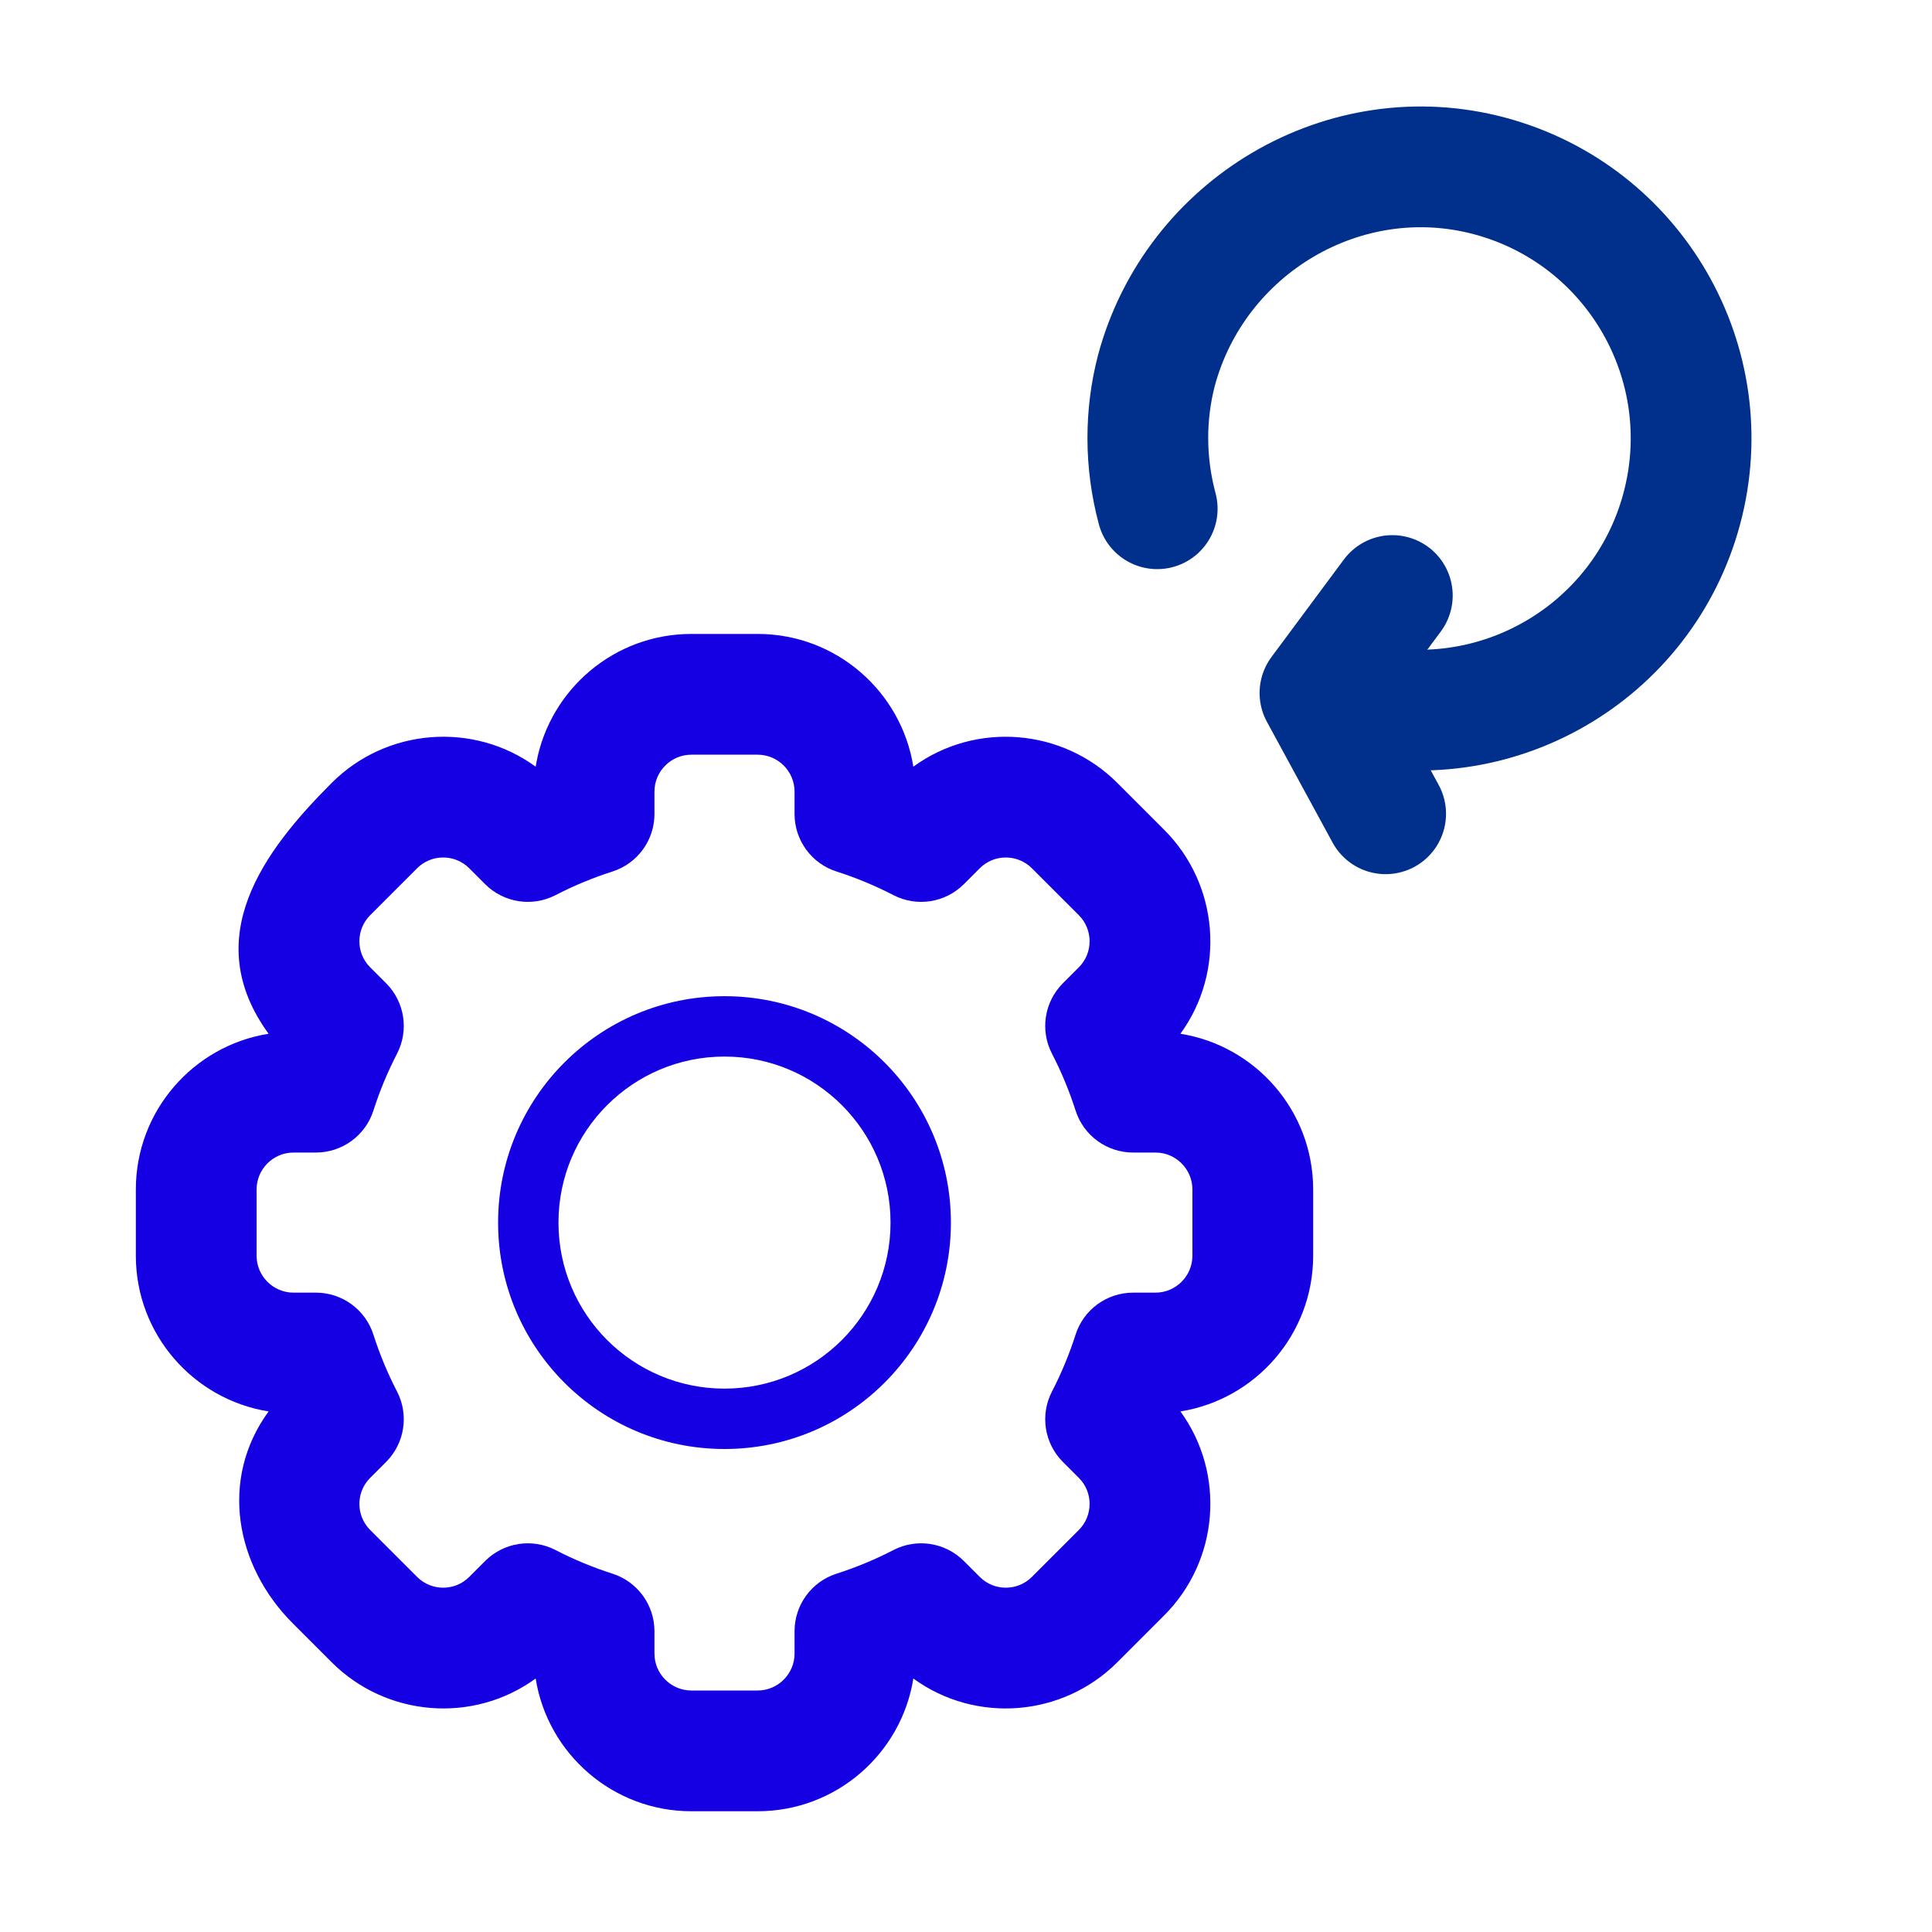 <?xml version="1.0" encoding="UTF-8"?>
<svg xmlns="http://www.w3.org/2000/svg" width="128" height="128" viewBox="0 0 128 128" fill="none">
  <path fill-rule="evenodd" clip-rule="evenodd" d="M48 70C41.925 70 37 74.925 37 81C37 87.075 41.925 92 48 92C54.075 92 59 87.075 59 81C59 74.925 54.075 70 48 70ZM33 81C33 72.716 39.716 66 48 66C56.284 66 63 72.716 63 81C63 89.284 56.284 96 48 96C39.716 96 33 89.284 33 81Z" fill="#1500E4"></path>
  <path fill-rule="evenodd" clip-rule="evenodd" d="M50.197 42H45.803C40.715 42 36.469 45.651 35.546 50.473L35.489 50.794C31.365 47.793 25.61 48.234 21.976 51.87L21.975 51.871C17.456 56.389 13.174 62.142 17.794 68.489C12.814 69.282 9 73.602 9 78.803V83.197C9 88.398 12.814 92.718 17.794 93.511C14.501 98.036 15.618 103.773 19.393 107.547L21.975 110.129C25.599 113.756 31.356 114.215 35.489 111.206C36.282 116.186 40.602 120 45.803 120H50.197C55.398 120 59.718 116.186 60.511 111.206C64.636 114.208 70.393 113.766 74.026 110.128L77.129 107.025C80.759 103.397 81.212 97.641 78.206 93.511C83.186 92.718 87 88.398 87 83.197V78.803C87 73.602 83.186 69.282 78.206 68.489C81.213 64.358 80.759 58.602 77.13 54.976L74.027 51.873C70.403 48.245 64.644 47.785 60.511 50.794C59.718 45.814 55.398 42 50.197 42ZM43.359 52.444C43.359 51.1 44.459 50 45.803 50H50.197C51.541 50 52.641 51.1 52.641 52.444V53.93C52.641 55.67 53.766 57.211 55.423 57.74C56.72 58.155 57.98 58.678 59.191 59.304C60.738 60.105 62.625 59.812 63.857 58.58L64.912 57.525C65.87 56.566 67.421 56.58 68.366 57.526L71.475 60.634C72.42 61.579 72.435 63.129 71.474 64.089L70.42 65.143C69.188 66.375 68.895 68.262 69.696 69.809C70.322 71.02 70.845 72.28 71.26 73.577C71.789 75.234 73.33 76.359 75.07 76.359H76.556C77.9 76.359 79 77.459 79 78.803V83.197C79 84.541 77.9 85.641 76.556 85.641H75.07C73.33 85.641 71.789 86.766 71.26 88.423C70.845 89.72 70.322 90.98 69.696 92.191C68.895 93.738 69.188 95.625 70.42 96.857L71.475 97.912C72.434 98.87 72.421 100.42 71.474 101.367L68.365 104.475C67.42 105.421 65.87 105.434 64.911 104.474L64.91 104.472L63.857 103.42C62.626 102.188 60.738 101.895 59.191 102.696C57.98 103.322 56.72 103.845 55.423 104.26C53.766 104.79 52.641 106.33 52.641 108.07V109.556C52.641 110.9 51.541 112 50.197 112H45.803C44.459 112 43.359 110.9 43.359 109.556V108.07C43.359 106.33 42.234 104.789 40.577 104.26C39.28 103.845 38.02 103.322 36.809 102.696C35.262 101.895 33.374 102.188 32.142 103.42L31.087 104.475C30.13 105.434 28.579 105.42 27.634 104.474L24.525 101.366C23.579 100.421 23.565 98.871 24.526 97.911L25.58 96.857C26.812 95.625 27.105 93.738 26.304 92.191C25.677 90.98 25.155 89.72 24.74 88.423C24.211 86.766 22.67 85.641 20.93 85.641H19.444C18.1 85.641 17 84.541 17 83.197V78.803C17 77.459 18.1 76.359 19.444 76.359H20.93C22.67 76.359 24.211 75.234 24.74 73.577C25.155 72.28 25.678 71.02 26.304 69.809C27.105 68.262 26.812 66.374 25.58 65.142L24.525 64.088C23.566 63.13 23.579 61.58 24.526 60.634L27.635 57.525C28.58 56.579 30.13 56.566 31.089 57.526L32.143 58.58C33.374 59.812 35.262 60.105 36.809 59.304C38.02 58.678 39.28 58.155 40.577 57.74C42.234 57.211 43.359 55.67 43.359 53.93V52.444Z" fill="#1500E4"></path>
  <path d="M89.388 46.431C98.985 49.003 108.85 43.304 111.422 33.703C113.995 24.101 108.3 14.232 98.703 11.66C89.106 9.088 79.181 14.966 76.609 24.568C75.861 27.471 75.837 30.603 76.668 33.706" stroke="#002F8C" stroke-width="8" stroke-linecap="round"></path>
  <path d="M92.245 39.455L87.451 45.912L91.802 53.915" stroke="#002F8C" stroke-width="8" stroke-linecap="round" stroke-linejoin="round"></path>
</svg>
